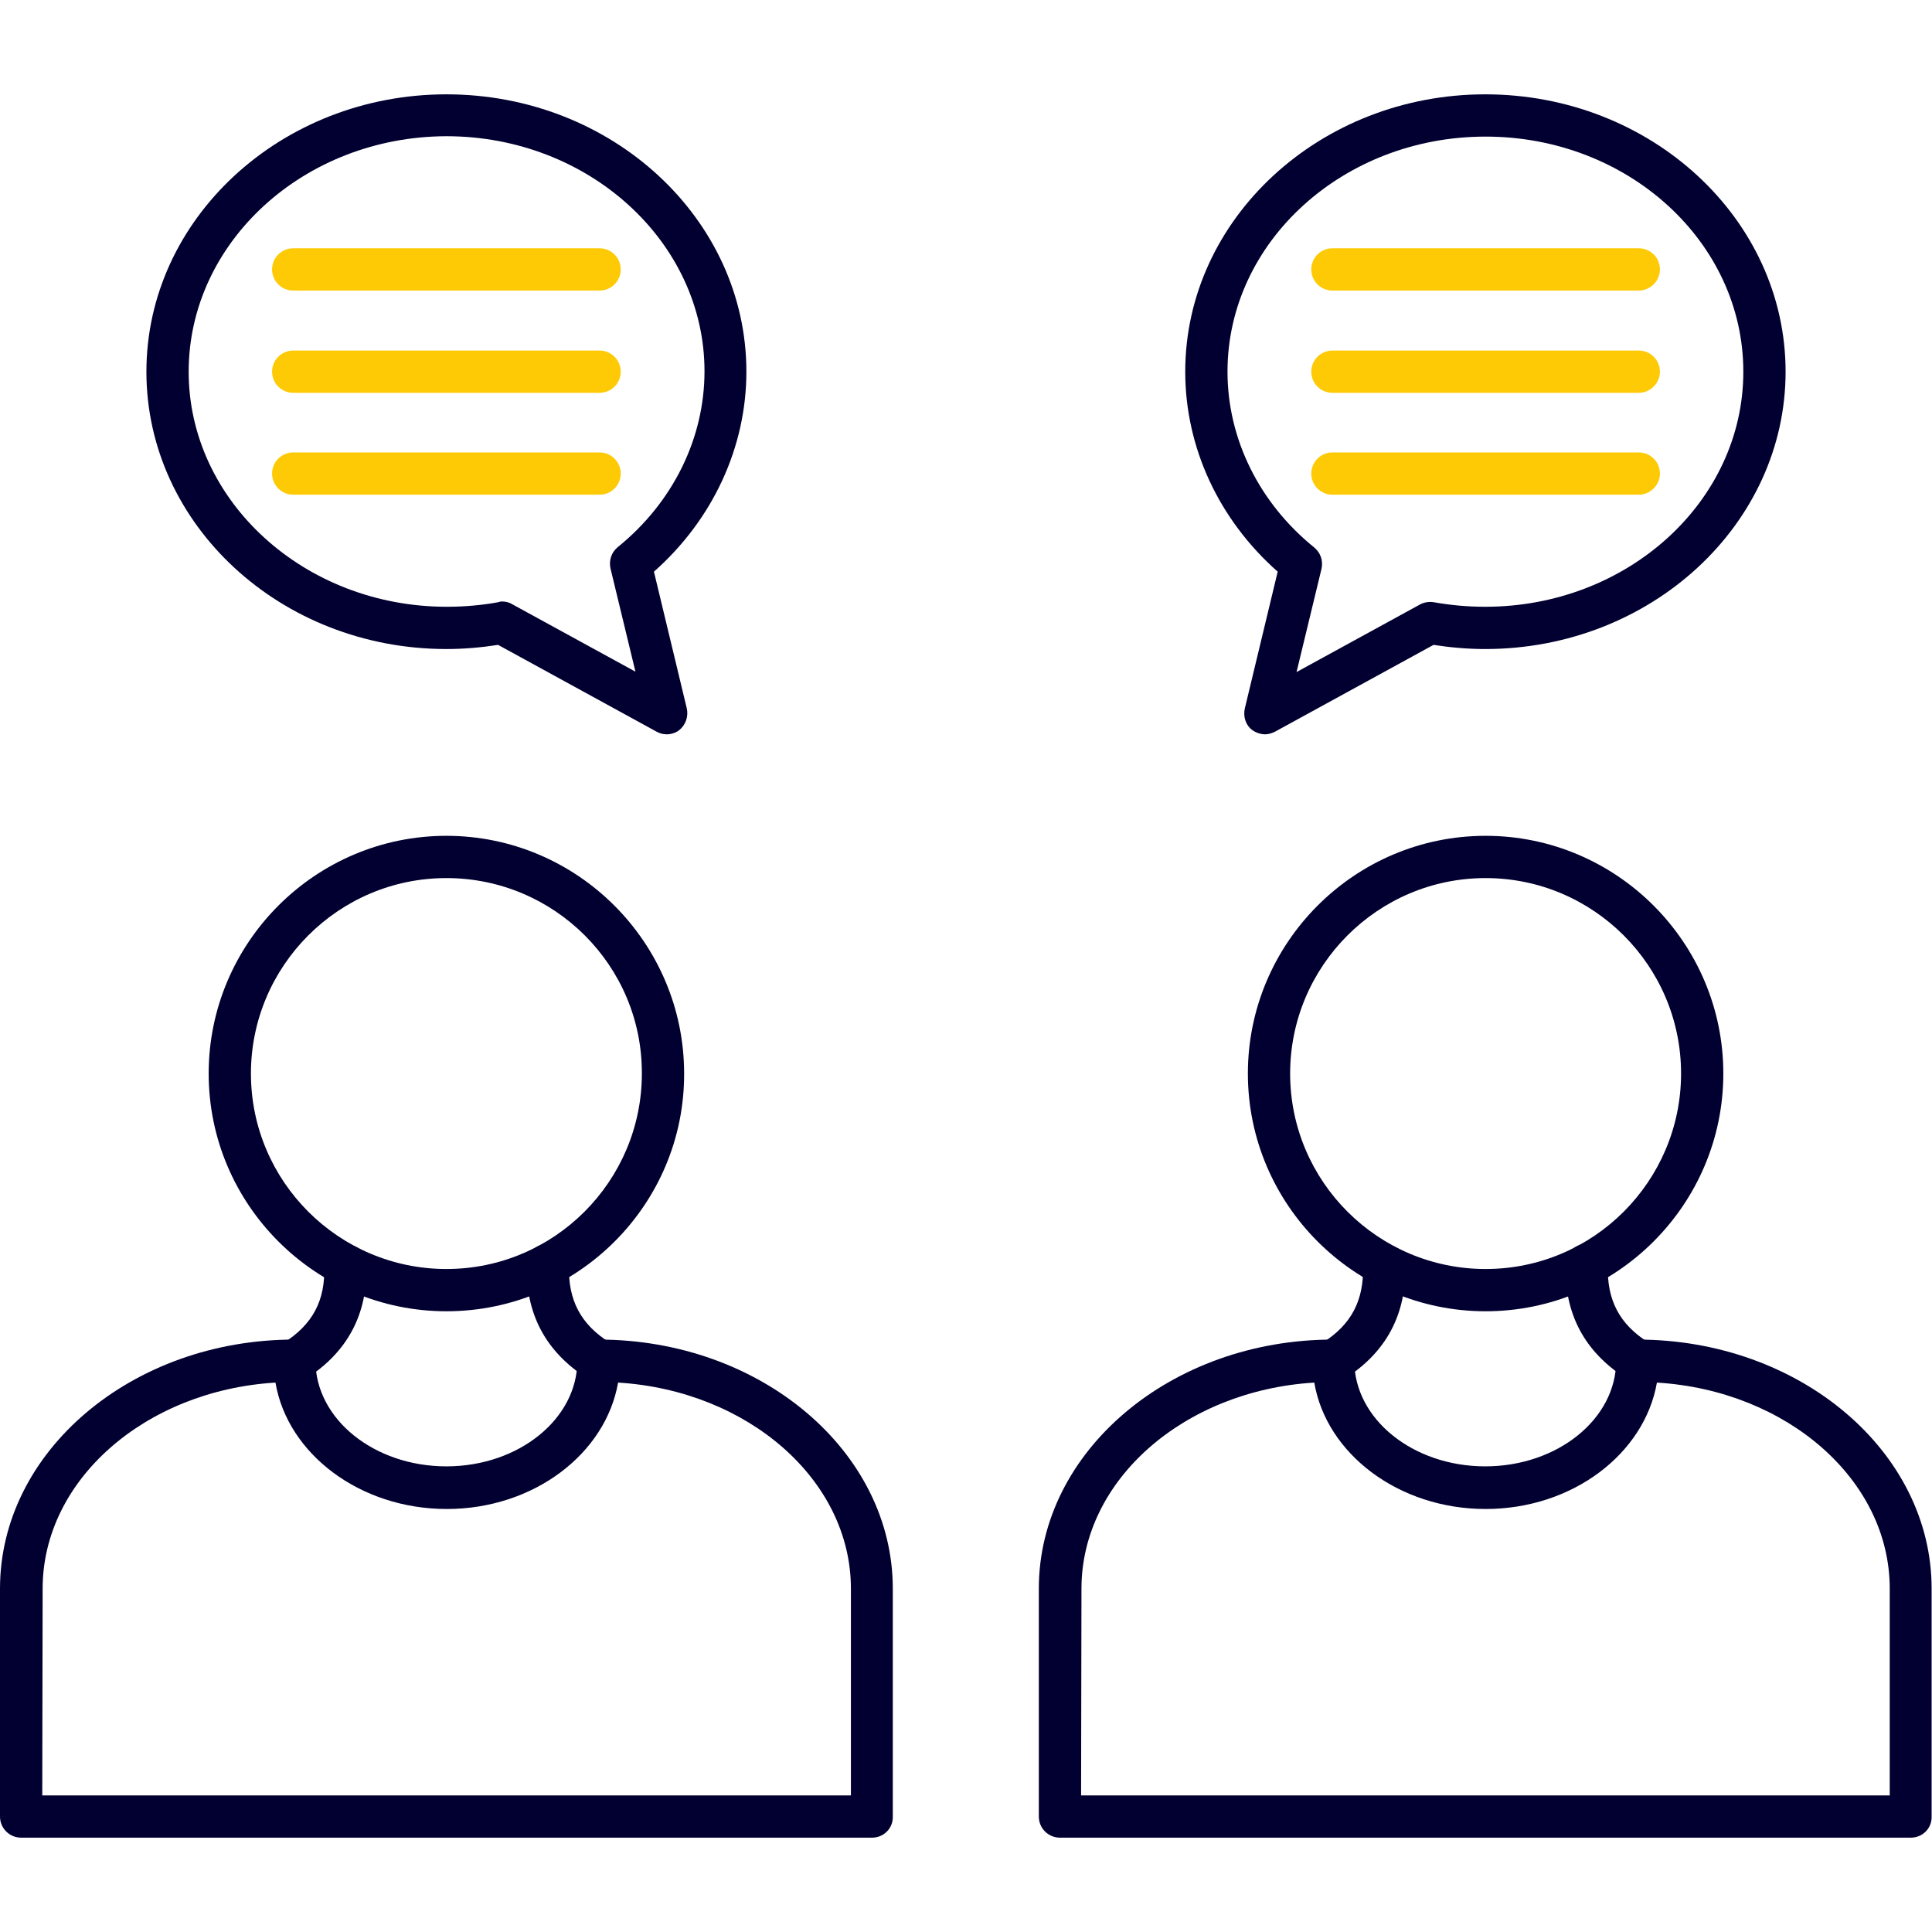 <?xml version="1.0" encoding="UTF-8"?> <svg xmlns="http://www.w3.org/2000/svg" xmlns:xlink="http://www.w3.org/1999/xlink" version="1.1" id="Layer_1" text-rendering="geometricPrecision" shape-rendering="geometricPrecision" image-rendering="optimizeQuality" x="0px" y="0px" viewBox="0 0 512 512" style="enable-background:new 0 0 512 512;" xml:space="preserve"> <style type="text/css"> .st0{fill-rule:evenodd;clip-rule:evenodd;fill:#020030;} .st1{fill-rule:evenodd;clip-rule:evenodd;fill:#FECA05;} </style> <path id="_212680704" class="st0" d="M393.7,36.2c-37.7,0-68.4,27.9-68.4,62.3c0,17.8,8.4,34.8,23,46.6c1.7,1.4,2.4,3.6,1.9,5.7 l-6.6,27.3l32.7-17.9c1.1-0.6,2.4-0.8,3.7-0.6c4.5,0.8,9,1.2,13.6,1.2c37.7,0,68.4-27.9,68.4-62.3C462,64.1,431.4,36.2,393.7,36.2z M335.3,194.6c-1.2,0-2.4-0.4-3.4-1.1c-1.8-1.3-2.5-3.6-2-5.8l8.7-36.2c-15.6-13.8-24.5-32.9-24.5-53c0-40.5,35.7-73.5,79.5-73.5 c43.9,0,79.6,33,79.6,73.5c0,40.5-35.7,73.5-79.6,73.5c-4.6,0-9.2-0.4-13.7-1.1l-42,23C337.1,194.3,336.2,194.6,335.3,194.6 L335.3,194.6z"></path> <path id="_212681064" class="st1" d="M434.3,77h-81.2c-3.1,0-5.6-2.5-5.6-5.6c0-3.1,2.5-5.6,5.6-5.6l81.2,0c3.1,0,5.6,2.5,5.6,5.6 C439.9,74.5,437.3,77,434.3,77z"></path> <path id="_212680680" class="st1" d="M434.3,104.1h-81.2c-3.1,0-5.6-2.5-5.6-5.6c0-3.1,2.5-5.6,5.6-5.6h81.2c3.1,0,5.6,2.5,5.6,5.6 C439.9,101.6,437.3,104.1,434.3,104.1z"></path> <path id="_212680752" class="st1" d="M434.3,131.1h-81.2c-3.1,0-5.6-2.5-5.6-5.6c0-3.1,2.5-5.6,5.6-5.6l81.2,0 c3.1,0,5.6,2.5,5.6,5.6C439.9,128.6,437.3,131.1,434.3,131.1z"></path> <path id="_212681256" class="st0" d="M286.5,475.8h214.3V421c0-28.8-27.2-52.5-61.7-54.6c-3.3,18.9-22.4,33.5-45.4,33.5 c-23,0-42.2-14.6-45.4-33.5c-34.5,2.1-61.7,25.8-61.7,54.6L286.5,475.8z M506.4,487H280.9c-3.1,0-5.6-2.5-5.6-5.6l0-60.4 c0-36.4,35-66,78-66c3.1,0,5.6,2.5,5.6,5.6c0,15.5,15.6,28,34.7,28c19.2,0,34.7-12.6,34.7-28c0-3.1,2.5-5.6,5.6-5.6 c43,0,78,29.6,78,66l0,60.4C512,484.5,509.5,487,506.4,487L506.4,487z"></path> <path id="_212680656" class="st0" d="M393.7,232.7c-28.6,0-51.8,23.3-51.8,51.8c0,28.6,23.3,51.8,51.8,51.8 c28.6,0,51.8-23.3,51.8-51.8C445.5,255.9,422.2,232.7,393.7,232.7z M393.7,347.5c-34.7,0-63-28.3-63-63c0-34.7,28.3-63,63-63 c34.7,0,63,28.3,63,63C456.7,319.2,428.4,347.5,393.7,347.5L393.7,347.5z"></path> <path id="_212679864" class="st0" d="M353.3,366.2c-1.9,0-3.7-0.9-4.7-2.6c-1.6-2.6-0.9-6.1,1.8-7.7c7.7-4.8,11.1-11.3,10.8-20.4 c-0.1-3.1,2.3-5.7,5.4-5.8c3-0.1,5.7,2.3,5.8,5.4c0.4,13.1-5,23.3-16.1,30.3C355.4,365.9,354.4,366.2,353.3,366.2L353.3,366.2z"></path> <path id="_212680512" class="st0" d="M434,366.2c-1,0-2.1-0.3-3-0.9c-11.1-7-16.5-17.2-16.1-30.3c0.1-3.1,2.7-5.5,5.8-5.4 c3.1,0.1,5.5,2.7,5.4,5.8c-0.3,9.1,3.1,15.6,10.8,20.4c2.6,1.6,3.4,5.1,1.8,7.7C437.7,365.3,435.8,366.2,434,366.2z"></path> <path id="_212679936" class="st0" d="M11.2,475.8h214.3V421c0-28.8-27.3-52.5-61.7-54.6c-3.3,18.9-22.4,33.5-45.4,33.5 c-23,0-42.2-14.6-45.4-33.5c-34.5,2.1-61.7,25.8-61.7,54.6L11.2,475.8L11.2,475.8z M231.1,487H5.6c-3.1,0-5.6-2.5-5.6-5.6V421 c0-36.4,35-66,78-66c3.1,0,5.6,2.5,5.6,5.6c0,15.5,15.6,28,34.7,28c19.2,0,34.7-12.6,34.7-28c0-3.1,2.5-5.6,5.6-5.6 c43,0,78,29.6,78,66v60.4C236.7,484.5,234.2,487,231.1,487L231.1,487z"></path> <path id="_212680416" class="st0" d="M118.3,232.7c-28.6,0-51.8,23.3-51.8,51.8c0,28.6,23.3,51.8,51.8,51.8 c28.6,0,51.8-23.3,51.8-51.8C170.2,255.9,146.9,232.7,118.3,232.7z M118.3,347.5c-34.7,0-63-28.3-63-63s28.3-63,63-63 c34.7,0,63,28.3,63,63C181.4,319.2,153.1,347.5,118.3,347.5L118.3,347.5z"></path> <path id="_212680368" class="st0" d="M78,366.2c-1.8,0-3.7-0.9-4.7-2.6c-1.6-2.6-0.9-6.1,1.8-7.7c7.7-4.8,11.2-11.3,10.8-20.4 c-0.1-3.1,2.3-5.7,5.4-5.8c3.1-0.1,5.7,2.3,5.8,5.4c0.4,13.1-5,23.3-16.1,30.3C80.1,365.9,79,366.2,78,366.2L78,366.2z"></path> <path id="_212679888" class="st0" d="M158.7,366.2c-1,0-2-0.3-3-0.9c-11.1-7-16.5-17.2-16.1-30.3c0.1-3.1,2.7-5.5,5.8-5.4 c3.1,0.1,5.5,2.7,5.4,5.8c-0.3,9.1,3.1,15.6,10.8,20.4c2.6,1.6,3.4,5.1,1.7,7.7C162.3,365.3,160.5,366.2,158.7,366.2L158.7,366.2z"></path> <path id="_212680224" class="st0" d="M133,159.4c0.9,0,1.9,0.2,2.7,0.7l32.7,17.9l-6.6-27.3c-0.5-2.1,0.2-4.3,1.9-5.7 c14.6-11.8,23-28.8,23-46.6c0-34.3-30.7-62.3-68.4-62.3C80.6,36.2,50,64.2,50,98.5c0,34.3,30.7,62.3,68.4,62.3 c4.6,0,9.2-0.4,13.6-1.2C132.3,159.5,132.6,159.4,133,159.4L133,159.4z M176.7,194.6c-0.9,0-1.8-0.2-2.7-0.7l-42-23 c-4.5,0.7-9.1,1.1-13.7,1.1c-43.9,0-79.5-33-79.5-73.5C38.8,58,74.5,25,118.3,25c43.9,0,79.5,33,79.5,73.5c0,20-8.9,39.2-24.5,53 l8.7,36.2c0.5,2.2-0.3,4.4-2,5.8C179.1,194.2,177.9,194.6,176.7,194.6L176.7,194.6z"></path> <path id="_212680296" class="st1" d="M158.9,77H77.7c-3.1,0-5.6-2.5-5.6-5.6c0-3.1,2.5-5.6,5.6-5.6l81.2,0c3.1,0,5.6,2.5,5.6,5.6 C164.5,74.5,162,77,158.9,77z"></path> <path id="_212679960" class="st1" d="M158.9,104.1H77.7c-3.1,0-5.6-2.5-5.6-5.6c0-3.1,2.5-5.6,5.6-5.6h81.2c3.1,0,5.6,2.5,5.6,5.6 C164.5,101.6,162,104.1,158.9,104.1z"></path> <path id="_212680560" class="st1" d="M158.9,131.1H77.7c-3.1,0-5.6-2.5-5.6-5.6c0-3.1,2.5-5.6,5.6-5.6l81.2,0c3.1,0,5.6,2.5,5.6,5.6 C164.5,128.6,162,131.1,158.9,131.1z"></path> </svg> 